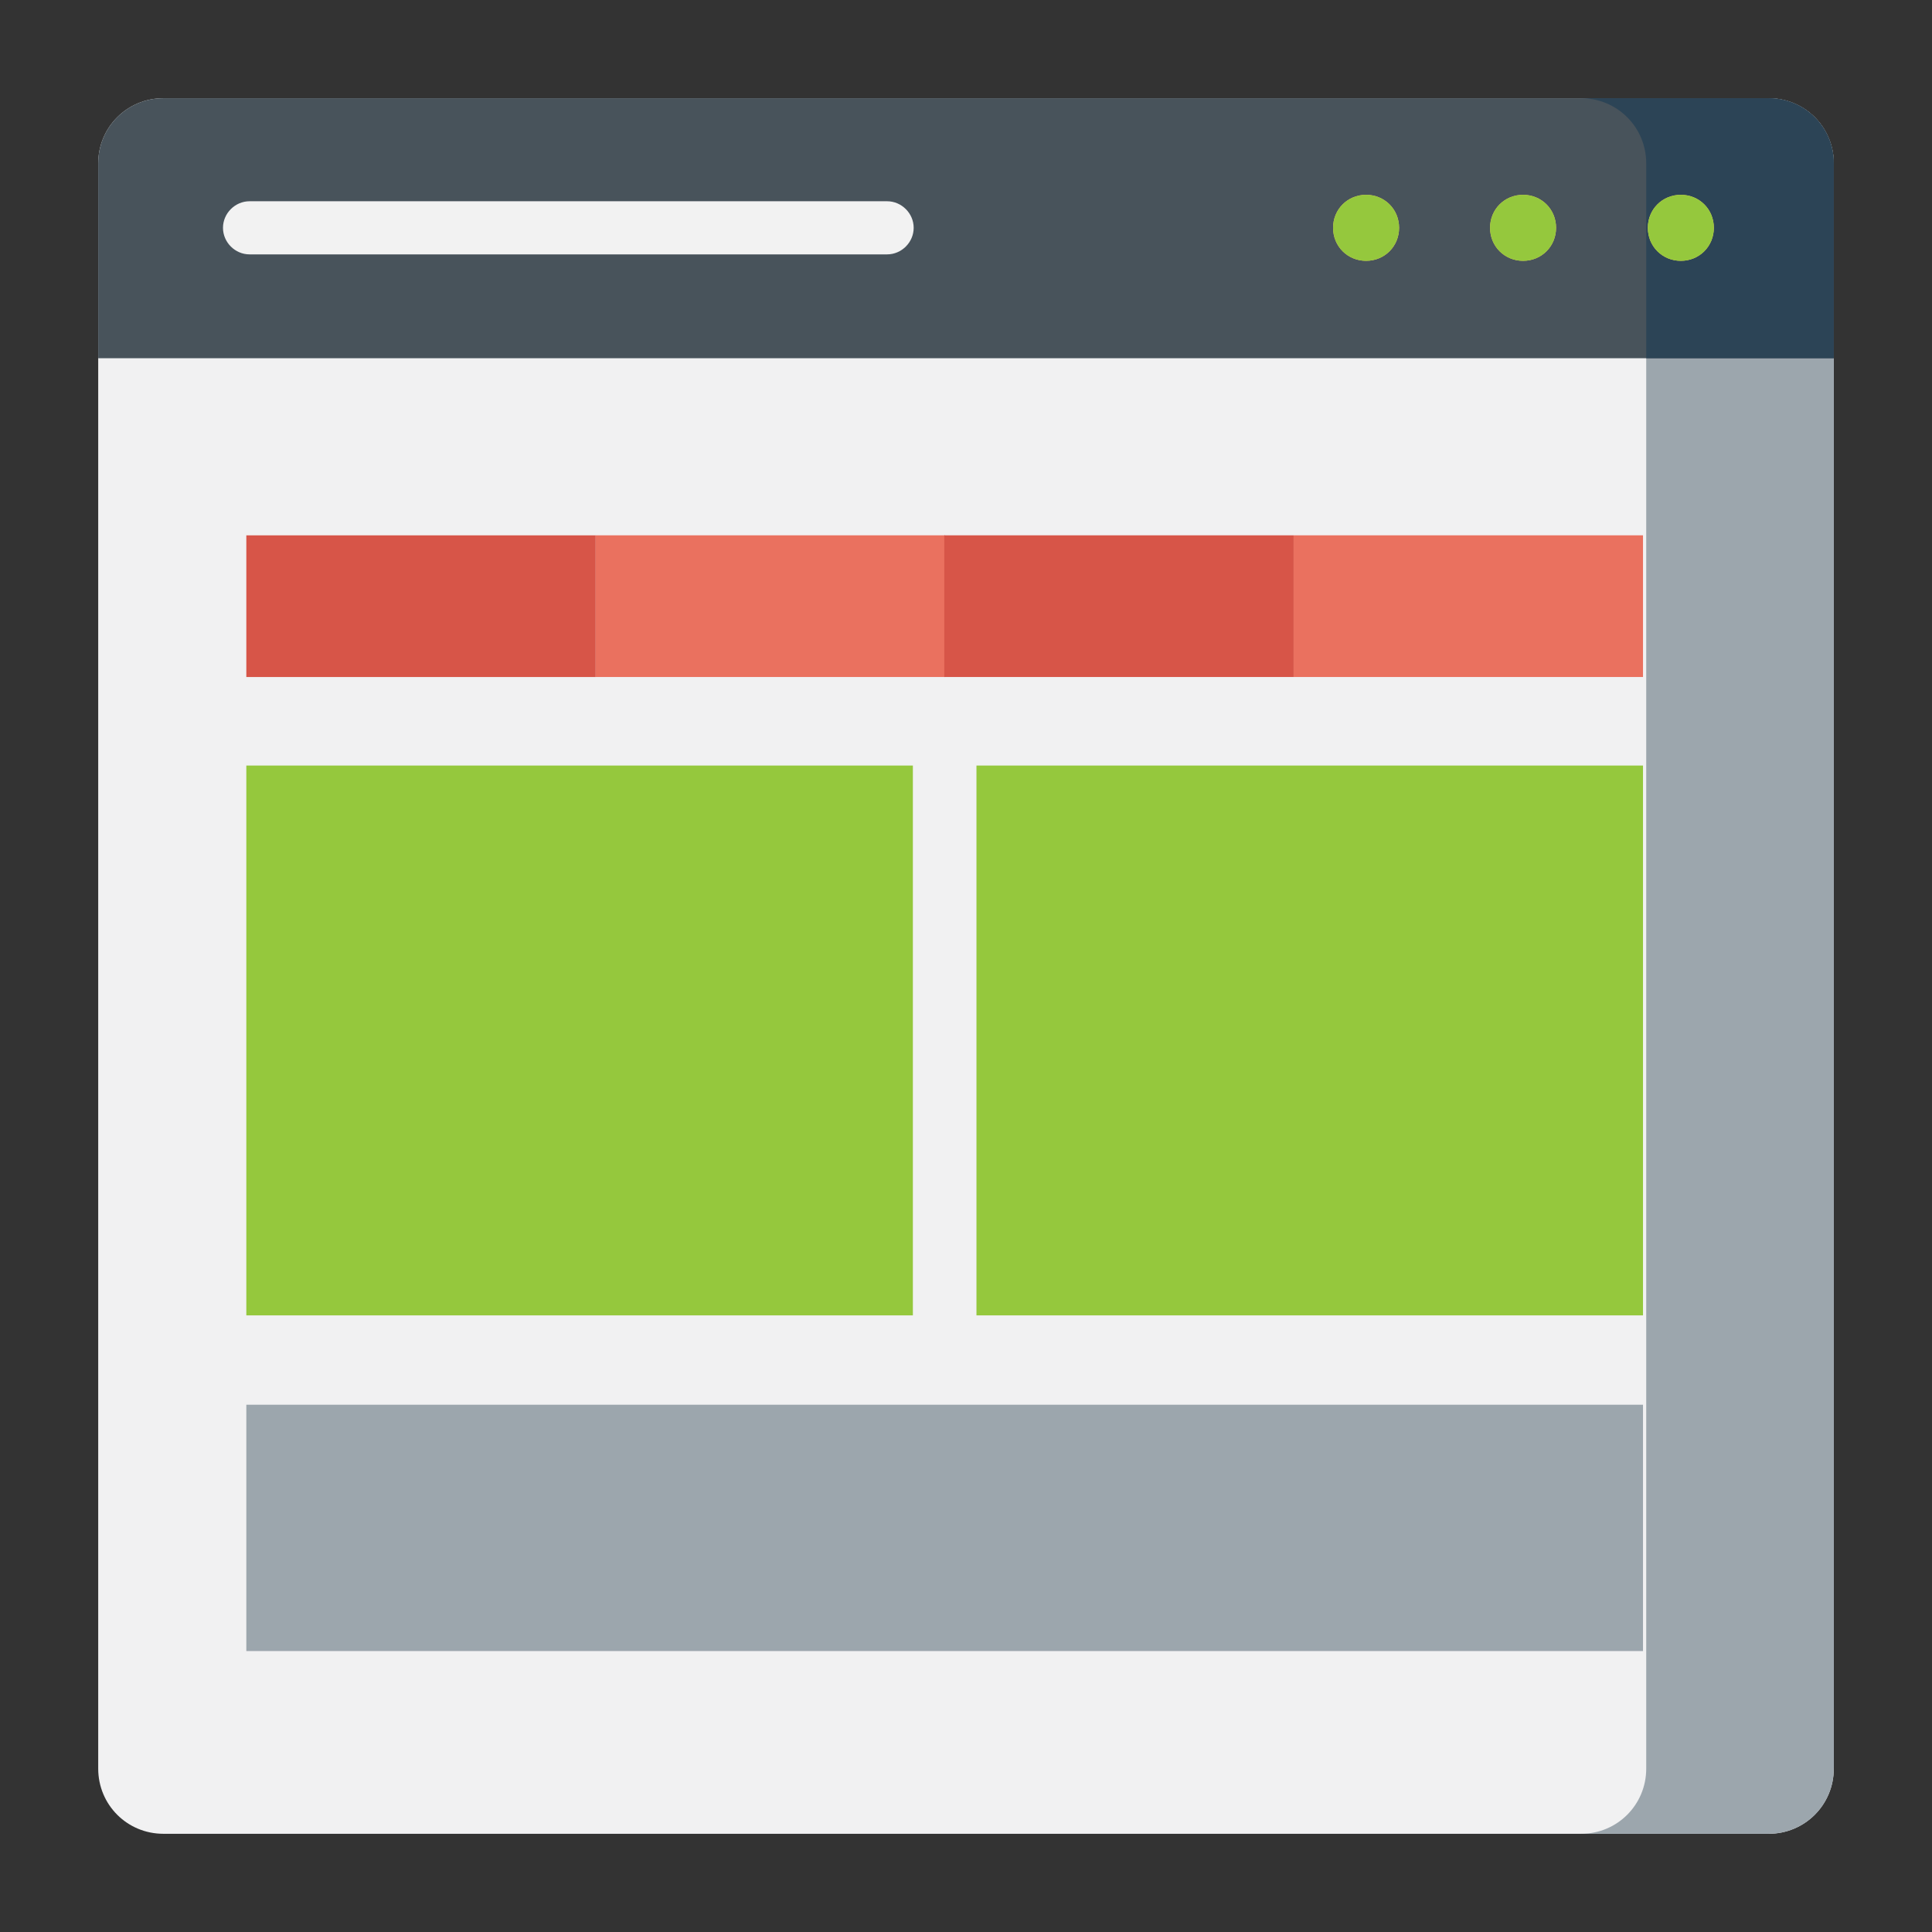 <svg xmlns="http://www.w3.org/2000/svg" id="Layer_1" data-name="Layer 1" viewBox="0 0 24 24"><rect x="0" y="0" width="24" height="24" fill="#333333" stroke="none"/><defs><style>      .cls-1 {        fill: #fed066;      }      .cls-2 {        fill: #9ca6ad;      }      .cls-3 {        fill: #48535b;      }      .cls-4 {        fill: #d75548;      }      .cls-5 {        fill: #2c4456;      }      .cls-6 {        fill: #95c83d;      }      .cls-7 {        fill: #ea715f;      }      .cls-8 {        fill: #f1f1f2;      }      .cls-9 {        fill: #f2f2f2;      }    </style></defs><path id="path105" class="cls-8" d="m21.97,22.78H2.03c-.45,0-.81-.36-.81-.81V2.03c0-.45.36-.81.81-.81h19.94c.45,0,.81.36.81.81v19.94c0,.45-.36.81-.81.81"></path><path id="path113" class="cls-2" d="m21.97,1.22h-2.33c.45,0,.81.36.81.81v19.94c0,.45-.36.81-.81.81h2.33c.45,0,.81-.36.81-.81V2.03c0-.45-.36-.81-.81-.81"></path><path id="path117" class="cls-3" d="m21.97,1.22H2.03c-.45,0-.81.36-.81.81v2.42h21.56v-2.42c0-.45-.36-.81-.81-.81"></path><path id="path121" class="cls-9" d="m11.02,3.16H3.1c-.18,0-.33-.15-.33-.33s.15-.33.33-.33h7.92c.18,0,.33.15.33.33s-.15.33-.33.33"></path><path id="path125" class="cls-5" d="m22.78,4.45v-2.42c0-.45-.36-.81-.81-.81h-2.33c.45,0,.81.36.81.81v2.42h2.33Z"></path><path id="path129" class="cls-1" d="m17.38,2.83c0,.23-.18.41-.41.41s-.41-.18-.41-.41.18-.41.41-.41.41.18.41.41"></path><path id="path133" class="cls-1" d="m19.33,2.83c0,.23-.18.41-.41.41s-.41-.18-.41-.41.18-.41.41-.41.41.18.41.41"></path><path id="path137" class="cls-1" d="m21.29,2.83c0,.23-.18.41-.41.41s-.41-.18-.41-.41.18-.41.41-.41.41.18.41.41"></path><path id="path169" class="cls-6" d="m17.38,2.83c0,.23-.18.41-.41.41s-.41-.18-.41-.41.18-.41.41-.41.41.18.41.41"></path><path id="path173" class="cls-6" d="m19.33,2.83c0,.23-.18.41-.41.41s-.41-.18-.41-.41.18-.41.41-.41.41.18.41.41"></path><path id="path177" class="cls-6" d="m21.29,2.83c0,.23-.18.41-.41.41s-.41-.18-.41-.41.18-.41.41-.41.41.18.41.41"></path><g><path class="cls-6" d="m3.06,9.51h8.28v6.83H3.06v-6.83Z"></path><path class="cls-6" d="m12.13,9.51h8.28v6.83h-8.28v-6.83Z"></path><path class="cls-4" d="m3.06,6.65h4.34v1.76H3.06v-1.76Z"></path><path class="cls-7" d="m7.4,6.65h4.34v1.76h-4.34v-1.76Z"></path><path class="cls-4" d="m11.73,6.65h4.34v1.76h-4.34v-1.76Z"></path><path class="cls-7" d="m16.07,6.65h4.34v1.76h-4.34v-1.76Z"></path><path class="cls-2" d="m3.06,17.45h17.35v3.06H3.06v-3.06Z"></path></g></svg>